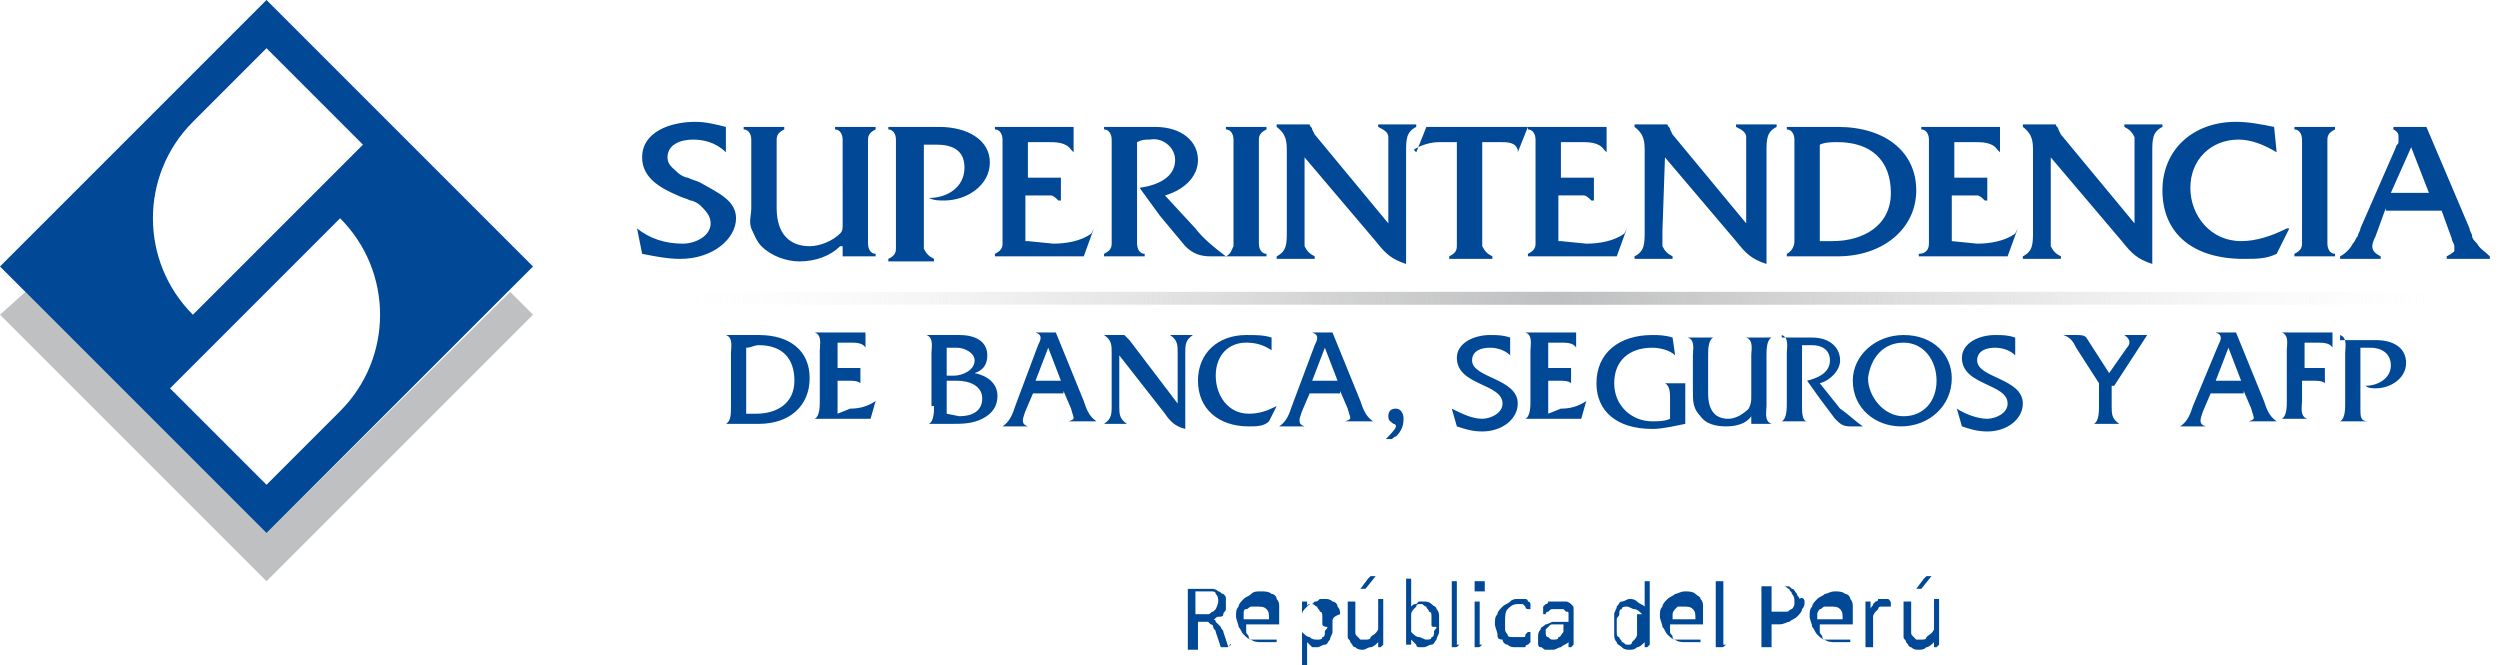 <?xml version="1.0" encoding="utf-8"?>
<!-- Generator: Adobe Illustrator 22.1.0, SVG Export Plug-In . SVG Version: 6.00 Build 0)  -->
<svg version="1.1" id="Capa_1" xmlns="http://www.w3.org/2000/svg" xmlns:xlink="http://www.w3.org/1999/xlink" x="0px" y="0px"
	 viewBox="0 0 98.5 26.2" style="enable-background:new 0 0 98.5 26.2;" xml:space="preserve">
<style type="text/css">
	.st0{clip-path:url(#SVGID_3_);fill:url(#SVGID_4_);}
	.st1{fill-rule:evenodd;clip-rule:evenodd;fill:#014896;}
	.st2{fill:#014896;}
	.st3{fill:#BFC0C1;}
</style>
<g>
	<g>
		<defs>
			<rect id="SVGID_1_" x="24.8" y="11.5" width="73.7" height="0.5"/>
		</defs>
		<linearGradient id="SVGID_2_" gradientUnits="userSpaceOnUse" x1="24.767" y1="11.741" x2="98.497" y2="11.741">
			<stop  offset="0" style="stop-color:#FFFFFF;stop-opacity:0"/>
			<stop  offset="0.5" style="stop-color:#C7C3C3"/>
			<stop  offset="1" style="stop-color:#FFFFFF;stop-opacity:0"/>
		</linearGradient>
		<use xlink:href="#SVGID_1_"  style="overflow:visible;fill-rule:evenodd;clip-rule:evenodd;fill:url(#SVGID_2_);"/>
		<clipPath id="SVGID_3_">
			<use xlink:href="#SVGID_1_"  style="overflow:visible;"/>
		</clipPath>
		
			<linearGradient id="SVGID_4_" gradientUnits="userSpaceOnUse" x1="-131.269" y1="178.162" x2="-131.022" y2="178.162" gradientTransform="matrix(297.638 0 0 2.074 39095.453 -357.838)">
			<stop  offset="0" style="stop-color:#FFFFFF;stop-opacity:0"/>
			<stop  offset="0.5" style="stop-color:#BFC0C1"/>
			<stop  offset="1" style="stop-color:#FFFFFF;stop-opacity:0"/>
		</linearGradient>
		<rect x="24.8" y="11.5" class="st0" width="73.7" height="0.5"/>
	</g>
	<path class="st1" d="M95,5.8l-0.8,1.8h1.5L95,5.8l-1,2.5 M94,8.2l-0.4,1.1c-0.2,0.4-0.2,0.6,0.2,0.8v0.1h-1.6v-0.1
		c0.2-0.1,0.4-0.3,0.5-0.5c0.1-0.1,0.1-0.2,0.2-0.3C92.9,9.2,93,9.1,93,9l1.4-3.2c0-0.1,0.1-0.1,0.1-0.2c0-0.1,0-0.1,0-0.2
		c0-0.1,0-0.2-0.2-0.3l0-0.1h1.3l1.7,4c0,0.1,0.1,0.2,0.1,0.3c0,0.1,0.1,0.2,0.2,0.3c0.1,0.2,0.3,0.3,0.5,0.5v0.1h-1.7v-0.1
		c0.2-0.1,0.3-0.2,0.3-0.2c0-0.1,0-0.1,0-0.2c0-0.1-0.1-0.2-0.1-0.3l-0.4-1.1H94z M90.7,6.1c0-0.1,0-0.2,0-0.3c0-0.1,0-0.2,0-0.3
		c0-0.2-0.1-0.4-0.3-0.4l0-0.1H92v0.1c-0.2,0.1-0.3,0.2-0.3,0.4c0,0.2,0,0.4,0,0.6V9c0,0.1,0,0.2,0,0.3c0,0.1,0,0.2,0,0.3
		c0,0.2,0.1,0.4,0.3,0.4v0.1h-1.6v-0.1c0.2-0.1,0.3-0.2,0.3-0.4c0-0.1,0-0.2,0-0.3c0-0.1,0-0.2,0-0.3V6.1z M89.7,6L89.7,6
		c-0.5-0.3-1-0.5-1.5-0.5c-1.1,0-1.9,0.8-1.9,1.9c0,1.1,0.8,2.1,2,2.1c0.6,0,1.2-0.2,1.8-0.5l0.1,0l-0.5,1c-0.4,0.2-0.8,0.2-1.3,0.2
		c-2,0-3.2-1-3.2-2.7c0-1.6,1.2-2.7,2.9-2.7c0.5,0,1,0.1,1.5,0.2L89.7,6z M80.8,9.1c0,0.1,0,0.2,0,0.3c0,0.1,0,0.2,0,0.3
		c0.1,0.2,0.2,0.3,0.4,0.4v0.1h-1.5v-0.1c0.4-0.2,0.4-0.5,0.4-1V6c0-0.4,0-0.7-0.4-1l0-0.1l1.3,0c0,0.1,0.1,0.1,0.1,0.2l0.1,0.2
		l2.9,3.5V6c0-0.1,0-0.2,0-0.3c0-0.1,0-0.2,0-0.3c-0.1-0.2-0.2-0.3-0.4-0.4l0-0.1h1.5v0.1c-0.4,0.2-0.4,0.5-0.4,1v4.4l0,0
		c-0.6-0.2-0.8-0.4-1.2-0.9l-2.8-3.3V9.1z M76.9,9.5l1,0.1c0.5,0,1.1-0.1,1.5-0.4L79.5,9l-0.4,1.1h-3.5v-0.1C75.9,10,76,9.8,76,9.6
		c0-0.1,0-0.2,0-0.3c0-0.1,0-0.2,0-0.3V6.1c0-0.1,0-0.2,0-0.3c0-0.1,0-0.2,0-0.3c0-0.2-0.1-0.4-0.3-0.4l0-0.1h2.7c0.1,0,0.1,0,0.2,0
		c0.1,0,0.1,0,0.2,0l0,0l0,1l-0.1-0.1c-0.2-0.3-0.6-0.3-0.9-0.3c-0.3,0-0.6,0-0.8,0v1.4h0.9c0.1,0,0.3,0,0.4,0l0,0l0,0.9l-0.1,0
		c-0.1-0.1-0.2-0.2-0.3-0.2c-0.1,0-0.1,0-0.2,0c-0.1,0-0.1,0-0.2,0h-0.6V9.5z M71.6,9.5c0.2,0,0.4,0,0.6,0c1.2,0,2.3-0.6,2.3-1.9
		c0-1.3-0.8-2-2.1-2c-0.2,0-0.5,0-0.7,0.1V9.5z M70.7,6.1c0-0.1,0-0.2,0-0.3c0-0.1,0-0.2,0-0.3c0-0.2-0.1-0.4-0.3-0.4l0-0.1h2
		c1.9,0,3.1,1,3.1,2.5c0,1.5-1.3,2.6-3.1,2.6h-2v-0.1c0.2-0.1,0.3-0.3,0.3-0.5c0-0.1,0-0.2,0-0.3c0-0.1,0-0.2,0-0.3V6.1z M65.5,9.1
		c0,0.1,0,0.2,0,0.3c0,0.1,0,0.2,0,0.3c0.1,0.2,0.2,0.3,0.4,0.4v0.1h-1.5v-0.1c0.4-0.2,0.4-0.5,0.4-1V6c0-0.4,0-0.7-0.4-1l0-0.1
		l1.3,0c0,0.1,0.1,0.1,0.1,0.2l0.1,0.2l2.9,3.5V6c0-0.1,0-0.2,0-0.3c0-0.1,0-0.2,0-0.3c0-0.2-0.2-0.3-0.4-0.4l0-0.1H70v0.1
		c-0.4,0.2-0.4,0.5-0.4,1v4.4l0,0c-0.6-0.2-0.8-0.4-1.2-0.9l-2.8-3.3L65.5,9.1z M61.5,9.5l1,0.1c0.5,0,1.1-0.1,1.5-0.4L64.1,9
		l-0.4,1.1h-3.5v-0.1c0.2-0.1,0.3-0.2,0.3-0.4c0-0.1,0-0.2,0-0.3c0-0.1,0-0.2,0-0.3V6.1c0-0.1,0-0.2,0-0.3c0-0.1,0-0.2,0-0.3
		c0-0.2-0.1-0.4-0.3-0.4l0-0.1h2.7C63,5,63,5,63.1,5c0.1,0,0.1,0,0.2,0l0,0l0,1l-0.1-0.1c-0.2-0.3-0.6-0.3-0.9-0.3
		c-0.3,0-0.6,0-0.8,0v1.4h0.9c0.1,0,0.3,0,0.4,0l0,0l0,0.9l-0.1,0c-0.1-0.1-0.2-0.2-0.3-0.2c-0.1,0-0.1,0-0.2,0c-0.1,0-0.1,0-0.2,0
		h-0.6V9.5z M58.4,9.1c0,0.1,0,0.2,0,0.3c0,0.1,0,0.2,0,0.3c0.1,0.2,0.2,0.3,0.4,0.4v0.1h-1.7v-0.1c0.2-0.1,0.3-0.2,0.3-0.4
		c0-0.1,0-0.2,0-0.3c0-0.1,0-0.2,0-0.3V5.6h-0.7c-0.3,0-0.7,0.1-1,0.3L55.8,6l0.4-1l0,0c0,0,0.1,0,0.1,0c0.1,0,0.1,0,0.2,0h3.3
		C59.8,5,60,5,60.1,5l0.1,0L59.8,6l0-0.1c-0.1-0.3-0.4-0.3-0.7-0.3h-0.7V9.1z M51.4,9.1c0,0.1,0,0.2,0,0.3c0,0.1,0,0.2,0,0.3
		c0.1,0.2,0.2,0.3,0.4,0.4v0.1h-1.5v-0.1c0.4-0.2,0.4-0.5,0.4-1V6c0-0.4,0-0.7-0.4-1l0-0.1l1.3,0c0,0.1,0.1,0.1,0.1,0.2l0.1,0.2
		l2.9,3.5V6c0-0.1,0-0.2,0-0.3c0-0.1,0-0.2,0-0.3c0-0.2-0.2-0.3-0.4-0.4l0-0.1h1.5v0.1c-0.4,0.2-0.4,0.5-0.4,1v4.4l0,0
		c-0.6-0.2-0.8-0.4-1.2-0.9l-2.8-3.3V9.1z M40.5,9.5l1,0.1c0.5,0,1.1-0.1,1.5-0.4L43.1,9l-0.4,1.1h-3.5v-0.1
		c0.2-0.1,0.3-0.2,0.3-0.4c0-0.1,0-0.2,0-0.3c0-0.1,0-0.2,0-0.3V6.1c0-0.1,0-0.2,0-0.3c0-0.1,0-0.2,0-0.3c0-0.2-0.1-0.4-0.3-0.4
		l0-0.1h2.7c0.1,0,0.1,0,0.2,0c0.1,0,0.1,0,0.2,0l0,0l0,1l-0.1-0.1c-0.2-0.3-0.6-0.3-0.9-0.3c-0.3,0-0.6,0-0.8,0v1.4h0.9
		c0.1,0,0.3,0,0.4,0l0,0l0,0.9l-0.1,0c-0.1-0.1-0.2-0.2-0.3-0.2c-0.1,0-0.1,0-0.2,0c-0.1,0-0.1,0-0.2,0h-0.6V9.5z M37,5
		C38.1,5,39,5.5,39,6.4c0,0.9-0.9,1.5-1.8,1.5c-0.2,0-0.4,0-0.6-0.1l-0.1,0l0.1,0c0.7,0,1.4-0.4,1.4-1.2c0-0.7-0.5-0.9-1.1-0.9
		c-0.2,0-0.4,0-0.5,0v3.5c0,0.1,0,0.2,0,0.3c0,0.1,0,0.2,0,0.3c0.1,0.2,0.2,0.3,0.4,0.4v0.1H35v-0.1c0.2-0.1,0.3-0.2,0.3-0.4
		c0-0.1,0-0.2,0-0.3c0-0.1,0-0.2,0-0.3V6.1c0-0.1,0-0.2,0-0.3c0-0.1,0-0.2,0-0.3c0-0.2-0.1-0.4-0.3-0.4L35,5H37z M48.3,10.1
		c0.2-0.1,0.2-0.2,0.3-0.4c0-0.2,0-0.4,0-0.6V6.1c0-0.1,0-0.2,0-0.3c0-0.1,0-0.2,0-0.3c0-0.2-0.1-0.4-0.3-0.4l0-0.1h1.6v0.1
		c-0.2,0.1-0.3,0.2-0.3,0.4c0,0.2,0,0.4,0,0.6V9c0,0.1,0,0.2,0,0.3c0,0.1,0,0.2,0,0.3c0,0.2,0.1,0.4,0.3,0.4v0.1h-2.2
		c-0.4,0-0.7-0.1-1-0.4l-1-1.2l-0.8-1.1l0,0c0.7-0.1,1.4-0.4,1.4-1.1c0-0.5-0.5-0.9-1-0.8c-0.2,0-0.3,0-0.5,0.1V9c0,0.1,0,0.2,0,0.3
		c0,0.1,0,0.2,0,0.3c0,0.2,0.1,0.4,0.3,0.4v0.1h-1.6v-0.1c0.2-0.1,0.3-0.2,0.3-0.4c0-0.1,0-0.2,0-0.3c0-0.1,0-0.2,0-0.3V6.1
		c0-0.1,0-0.2,0-0.3c0-0.1,0-0.2,0-0.3c0-0.2-0.1-0.4-0.3-0.4l0-0.1h2c1.1,0,1.7,0.6,1.7,1.3c0,0.7-0.6,1.2-1.3,1.4L47.1,9
		C47.4,9.4,47.9,9.8,48.3,10.1z M33.1,9.7c-0.4,0.4-1,0.6-1.6,0.6c-0.5,0-1.1-0.2-1.5-0.6c-0.2-0.2-0.3-0.5-0.4-0.7
		c-0.1-0.3,0-0.5,0-0.8V6.1c0-0.1,0-0.2,0-0.3c0-0.1,0-0.2,0-0.3c0-0.2-0.1-0.4-0.3-0.4l0-0.1h1.6v0.1c-0.2,0.1-0.3,0.2-0.3,0.4
		c0,0.1,0,0.2,0,0.3c0,0.1,0,0.2,0,0.3v2.1c0,1,0.5,1.5,1.3,1.5c0.4,0,0.9-0.2,1.2-0.5c0.1-0.1,0.1-0.2,0.1-0.3c0-0.1,0-0.2,0-0.4
		V6.1c0-0.1,0-0.2,0-0.3c0-0.1,0-0.2,0-0.3c0-0.2-0.1-0.4-0.3-0.4l0-0.1h1.6l0,0.1c-0.2,0.1-0.3,0.2-0.3,0.4c0,0.1,0,0.2,0,0.3
		c0,0.1,0,0.2,0,0.3V9c0,0.1,0,0.2,0,0.3c0,0.1,0,0.2,0,0.3c0,0.2,0.1,0.4,0.3,0.4v0.1h-1.3V9.7z M28.6,6L28.6,6
		c-0.4-0.4-0.9-0.5-1.3-0.5c-0.5,0-1,0.2-1,0.7c0,0.3,0.2,0.4,0.4,0.6c0.1,0.1,0.3,0.2,0.4,0.2c0.2,0.1,0.3,0.1,0.5,0.2
		C28.3,7.6,29,7.9,29,8.6c0,0.8-0.9,1.6-2.2,1.6c-0.5,0-1-0.1-1.5-0.2L25.1,9L25.1,9c0.5,0.4,1.1,0.6,1.8,0.6c0.5,0,1.1-0.3,1.1-0.8
		c0-0.3-0.2-0.5-0.4-0.7c-0.1-0.1-0.3-0.2-0.4-0.2c-0.2-0.1-0.3-0.1-0.5-0.2c-0.7-0.3-1.4-0.7-1.4-1.5c0-1,1.1-1.4,2.1-1.4
		c0.4,0,0.8,0.1,1.2,0.2L28.6,6z M28.8,16c0,0.3,0,0.6-0.2,0.7l1.3,0c1.2,0,2-0.7,2-1.8c0-1.1-0.8-1.7-2-1.7h-1.3
		c0.3,0.1,0.2,0.5,0.2,0.7V16z M29.4,13.7c0.2,0,0.3-0.1,0.5-0.1c0.9,0,1.4,0.5,1.4,1.4c0,0.9-0.7,1.3-1.5,1.3c-0.1,0-0.3,0-0.4,0
		V13.7z M33,15h0.4c0.2,0,0.4,0,0.5,0.1l0-0.6c-0.1,0-0.2,0-0.2,0H33v-1c0.2,0,0.4,0,0.5,0c0.2,0,0.5,0,0.6,0.2l0-0.6
		c-0.1,0-0.2,0-0.3,0h-1.7c0.3,0.1,0.2,0.5,0.2,0.7v2c0,0.2,0,0.6-0.2,0.7l2.2,0l0.2-0.7c-0.3,0.2-0.6,0.3-1,0.3L33,16.3V15z
		 M36.8,16c0,0.2,0,0.6-0.2,0.7l0.9,0c0.4,0,0.8,0,1.2-0.2c0.4-0.2,0.6-0.5,0.6-0.9c0-0.5-0.4-0.8-0.9-0.9c0.3-0.1,0.5-0.3,0.5-0.7
		c0-0.5-0.4-0.8-1.1-0.8h-1.3c0.3,0.1,0.2,0.5,0.2,0.7V16z M37.3,16.3V15l0.4,0c0.5,0,1,0.2,1,0.7c0,0.5-0.4,0.7-0.9,0.7L37.3,16.3z
		 M37.3,14.7v-1l0.4,0c0.3,0,0.7,0.2,0.7,0.5c0,0.4-0.5,0.6-0.8,0.6H37.3z M41.9,15.4l0.3,0.7c0.1,0.4,0.2,0.4-0.1,0.5l1.1,0
		c-0.3-0.2-0.4-0.5-0.5-0.8l-1.1-2.7h-0.8c0.3,0.1,0.2,0.3,0.1,0.5L40,16c-0.1,0.3-0.2,0.6-0.5,0.8l1,0c-0.3-0.1-0.2-0.3-0.1-0.6
		l0.3-0.7H41.9z M41.8,15h-1l0.5-1.3L41.8,15z M44.1,14l1.8,2.3c0.2,0.3,0.4,0.5,0.8,0.6v-3c0-0.3,0-0.5,0.3-0.7l-0.9,0
		c0.3,0.2,0.3,0.4,0.3,0.7v2l-1.9-2.5l-0.1-0.1c0,0-0.1-0.1-0.1-0.1l-0.8,0c0.3,0.2,0.3,0.4,0.3,0.7v2.1c0,0.3,0,0.5-0.3,0.7l0.9,0
		c-0.3-0.2-0.3-0.4-0.3-0.7V14z M50.1,13.3c-0.3-0.1-0.6-0.1-1-0.1c-1.1,0-1.9,0.7-1.9,1.8c0,1.1,0.8,1.8,2,1.8c0.3,0,0.6,0,0.8-0.2
		l0.3-0.6c-0.4,0.2-0.7,0.3-1.1,0.3c-0.8,0-1.3-0.7-1.3-1.5c0-0.8,0.5-1.3,1.2-1.3c0.4,0,0.7,0.1,1,0.3V13.3z M52.8,15.4l0.3,0.7
		c0.1,0.4,0.2,0.4-0.1,0.5l1.1,0c-0.3-0.2-0.4-0.5-0.5-0.8l-1.1-2.7h-0.8c0.3,0.1,0.2,0.3,0.1,0.5L50.9,16c-0.1,0.3-0.2,0.6-0.5,0.8
		l1,0c-0.3-0.1-0.2-0.3-0.1-0.6l0.3-0.7H52.8z M52.7,15h-1l0.5-1.3L52.7,15z M54.8,17.3c0.1,0,0.1-0.1,0.2-0.1
		c0.2-0.2,0.3-0.4,0.3-0.7c0-0.2-0.1-0.4-0.3-0.4c-0.2,0-0.3,0.1-0.3,0.3c0,0.2,0.1,0.2,0.2,0.3c0,0,0.1,0,0.1,0.1
		c0,0.1-0.3,0.4-0.4,0.5L54.8,17.3z M59.5,13.3c-0.3-0.1-0.5-0.1-0.8-0.1c-0.6,0-1.3,0.3-1.3,0.9c0,1.1,1.8,1,1.8,1.8
		c0,0.4-0.5,0.6-0.8,0.6c-0.4,0-0.8-0.2-1.2-0.4l0.2,0.7c0.3,0.1,0.6,0.2,1,0.2c0.8,0,1.4-0.5,1.4-1.1c0-1-1.8-1-1.8-1.7
		c0-0.4,0.4-0.5,0.7-0.5c0.3,0,0.6,0.1,0.8,0.3V13.3z M61,15h0.4c0.2,0,0.4,0,0.5,0.1l0-0.6c-0.1,0-0.2,0-0.2,0H61v-1
		c0.2,0,0.4,0,0.5,0c0.2,0,0.5,0,0.6,0.2l0-0.6c-0.1,0-0.2,0-0.3,0h-1.7c0.3,0.1,0.2,0.5,0.2,0.7v2c0,0.2,0,0.6-0.2,0.7l2.2,0
		l0.2-0.7c-0.3,0.2-0.6,0.3-1,0.3L61,16.3V15z M65.9,13.3c-0.3-0.1-0.6-0.1-0.8-0.1c-1.3,0-2.2,0.7-2.2,1.9c0,1.1,0.8,1.8,2.2,1.8
		c0.4,0,0.8-0.1,1.3-0.2c0-0.1,0-0.2,0-0.2v-1.2c0-0.1,0-0.2,0-0.2l-0.8,0c0.2,0.1,0.2,0.4,0.2,0.6v0.8c-0.2,0.1-0.5,0.1-0.7,0.1
		c-0.8,0-1.5-0.6-1.5-1.5c0-0.9,0.6-1.4,1.5-1.4c0.3,0,0.7,0.1,0.9,0.3L65.9,13.3z M69,16.7h0.8c-0.3-0.1-0.2-0.5-0.2-0.7v-2
		c0-0.2,0-0.6,0.2-0.7l-1,0c0.3,0.1,0.2,0.5,0.2,0.7v1.6c0,0.2,0,0.3-0.1,0.5c-0.2,0.2-0.5,0.4-0.8,0.4c-0.5,0-0.8-0.3-0.8-1V14
		c0-0.2,0-0.6,0.2-0.7l-1,0c0.3,0.1,0.2,0.5,0.2,0.7v1.4c0,0.4,0,0.7,0.3,1c0.2,0.3,0.6,0.4,1,0.4c0.4,0,0.8-0.1,1-0.4V16.7z
		 M70.2,13.2c0.3,0.1,0.2,0.5,0.2,0.7v2c0,0.2,0,0.6-0.2,0.7l1,0C71,16.6,71,16.2,71,16v-2.4c0.1,0,0.2,0,0.4,0
		c0.4,0,0.7,0.2,0.7,0.6c0,0.5-0.5,0.7-0.9,0.8l0.5,0.7l0.6,0.8c0.2,0.2,0.3,0.3,0.6,0.3h0.5c-0.3-0.2-0.6-0.5-0.9-0.7l-0.8-1
		c0.4-0.1,0.8-0.5,0.8-0.9c0-0.5-0.4-0.9-1.1-0.9H70.2z M75,13.2c-1.1,0-2,0.8-2,1.8c0,1.1,0.9,1.8,1.9,1.8c1.1,0,2-0.8,2-1.9
		C76.9,14,76.2,13.2,75,13.2z M75,13.5c0.8,0,1.3,0.7,1.3,1.5c0,0.8-0.5,1.4-1.3,1.4c-0.8,0-1.4-0.8-1.4-1.5
		C73.7,14.1,74.2,13.5,75,13.5z M79.4,13.3c-0.3-0.1-0.5-0.1-0.8-0.1c-0.6,0-1.3,0.3-1.3,0.9c0,1.1,1.8,1,1.8,1.8
		c0,0.4-0.5,0.6-0.8,0.6c-0.4,0-0.9-0.2-1.2-0.4l0.2,0.7c0.3,0.1,0.6,0.2,1,0.2c0.8,0,1.4-0.5,1.4-1.1c0-1-1.8-1-1.8-1.7
		c0-0.4,0.4-0.5,0.7-0.5c0.3,0,0.6,0.1,0.8,0.3V13.3z M83.3,15.2l1.3-2h-0.9c0.3,0.2,0.2,0.4,0.1,0.5l-0.7,1l-0.9-1.4
		c-0.1-0.1-0.2-0.1-0.4-0.1h-0.5c0.3,0.1,0.4,0.3,0.5,0.5l0.9,1.4V16c0,0.2,0,0.6-0.2,0.7l1,0c-0.3-0.2-0.3-0.4-0.3-0.7V15.2z
		 M88.4,15.4l0.3,0.7c0.1,0.4,0.2,0.4-0.1,0.5l1.1,0c-0.3-0.2-0.4-0.5-0.5-0.8l-1.1-2.7h-0.8c0.3,0.1,0.2,0.3,0.1,0.5L86.4,16
		c-0.1,0.3-0.2,0.6-0.5,0.8l1,0c-0.3-0.1-0.2-0.3-0.1-0.6l0.3-0.7H88.4z M88.3,15h-1l0.5-1.3L88.3,15z M90.7,15h0.4
		c0.2,0,0.4,0,0.5,0.1l0-0.6c-0.1,0-0.2,0-0.2,0h-0.6v-1c0.2,0,0.4,0,0.5,0c0.2,0,0.5,0,0.6,0.2l0-0.6c-0.1,0-0.2,0-0.3,0h-1.7
		c0.3,0.1,0.2,0.5,0.2,0.7v2c0,0.2,0,0.6-0.2,0.7l1,0c-0.3-0.1-0.2-0.5-0.2-0.7V15z M92.2,13.2c0.3,0.1,0.2,0.5,0.2,0.7v2
		c0,0.2,0,0.6-0.2,0.7l1.1,0C93,16.6,93,16.4,93,16.1v-2.4c0.1,0,0.2,0,0.4,0c0.4,0,0.8,0.2,0.8,0.7c0,0.5-0.5,0.8-1,0.8
		c0.1,0.1,0.3,0.1,0.4,0.1c0.6,0,1.2-0.4,1.2-1c0-0.6-0.5-0.9-1.2-0.9H92.2z"/>
	<g>
		<path class="st2" d="M48.5,25.4C48.5,25.4,48.5,25.5,48.5,25.4C48.5,25.5,48.5,25.5,48.5,25.4C48.4,25.5,48.4,25.5,48.5,25.4
			c-0.1,0.1-0.1,0.1-0.2,0.1c0,0-0.1,0-0.1,0c0,0,0,0-0.1,0c0,0,0,0,0,0c0,0,0,0,0,0l-0.2-0.6c0-0.1-0.1-0.1-0.1-0.2
			c0-0.1-0.1-0.1-0.1-0.1c0,0-0.1-0.1-0.1-0.1c-0.1,0-0.1,0-0.2,0h-0.2v1.1c0,0,0,0,0,0c0,0,0,0,0,0c0,0,0,0-0.1,0c0,0,0,0-0.1,0
			s-0.1,0-0.1,0c0,0,0,0-0.1,0c0,0,0,0,0,0c0,0,0,0,0,0v-2.3c0-0.1,0-0.1,0-0.1c0,0,0.1,0,0.1,0h0.5c0.1,0,0.1,0,0.2,0
			c0,0,0.1,0,0.1,0c0.1,0,0.2,0,0.3,0.1c0.1,0,0.1,0.1,0.2,0.1c0.1,0.1,0.1,0.1,0.1,0.2c0,0.1,0,0.2,0,0.2c0,0.1,0,0.2,0,0.2
			c0,0.1-0.1,0.1-0.1,0.2c0,0.1-0.1,0.1-0.2,0.1c-0.1,0-0.1,0.1-0.2,0.1c0,0,0.1,0,0.1,0.1c0,0,0.1,0.1,0.1,0.1c0,0,0.1,0.1,0.1,0.1
			c0,0.1,0.1,0.1,0.1,0.2l0.2,0.6C48.5,25.3,48.5,25.4,48.5,25.4C48.5,25.4,48.5,25.4,48.5,25.4z M48,23.7c0-0.1,0-0.2-0.1-0.3
			c0-0.1-0.1-0.1-0.2-0.1c0,0-0.1,0-0.1,0c0,0-0.1,0-0.2,0h-0.3v0.9h0.3c0.1,0,0.2,0,0.2,0c0.1,0,0.1-0.1,0.2-0.1
			c0,0,0.1-0.1,0.1-0.1C48,23.8,48,23.7,48,23.7z"/>
		<path class="st2" d="M50.4,24.5c0,0.1,0,0.1,0,0.1c0,0-0.1,0-0.1,0h-1.2c0,0.1,0,0.2,0,0.3c0,0.1,0.1,0.1,0.1,0.2
			c0,0.1,0.1,0.1,0.2,0.1c0.1,0,0.2,0,0.3,0c0.1,0,0.2,0,0.2,0c0.1,0,0.1,0,0.2,0c0,0,0.1,0,0.1,0c0,0,0.1,0,0.1,0c0,0,0,0,0,0
			c0,0,0,0,0,0c0,0,0,0,0,0c0,0,0,0,0,0.1c0,0,0,0,0,0c0,0,0,0,0,0s0,0,0,0s0,0,0,0c0,0,0,0-0.1,0c0,0-0.1,0-0.1,0
			c-0.1,0-0.1,0-0.2,0c-0.1,0-0.2,0-0.2,0c-0.1,0-0.3,0-0.4-0.1c-0.1,0-0.2-0.1-0.3-0.2c-0.1-0.1-0.1-0.2-0.2-0.3
			c0-0.1-0.1-0.3-0.1-0.4c0-0.2,0-0.3,0.1-0.4c0-0.1,0.1-0.2,0.2-0.3c0.1-0.1,0.2-0.1,0.3-0.2s0.2-0.1,0.4-0.1c0.1,0,0.3,0,0.4,0.1
			c0.1,0,0.2,0.1,0.2,0.2c0.1,0.1,0.1,0.2,0.1,0.3C50.4,24.2,50.4,24.3,50.4,24.5L50.4,24.5z M50,24.4c0-0.2,0-0.3-0.1-0.4
			c-0.1-0.1-0.2-0.1-0.4-0.1c-0.1,0-0.2,0-0.2,0c-0.1,0-0.1,0.1-0.2,0.1s-0.1,0.1-0.1,0.2c0,0.1,0,0.1,0,0.2H50z"/>
		<path class="st2" d="M52.5,24.5c0,0.2,0,0.3,0,0.4c0,0.1-0.1,0.2-0.1,0.3c-0.1,0.1-0.1,0.2-0.2,0.2c-0.1,0-0.2,0.1-0.3,0.1
			c-0.1,0-0.1,0-0.1,0c0,0-0.1,0-0.1,0c0,0-0.1-0.1-0.1-0.1c0,0-0.1-0.1-0.1-0.1v0.9c0,0,0,0,0,0c0,0,0,0,0,0c0,0,0,0,0,0
			c0,0,0,0-0.1,0c0,0-0.1,0-0.1,0c0,0,0,0,0,0c0,0,0,0,0,0c0,0,0,0,0,0v-2.5c0,0,0,0,0,0c0,0,0,0,0,0c0,0,0,0,0,0c0,0,0,0,0.1,0
			c0,0,0,0,0.1,0s0,0,0,0c0,0,0,0,0,0c0,0,0,0,0,0v0.2c0.1-0.1,0.1-0.1,0.2-0.1c0,0,0.1-0.1,0.1-0.1c0.1,0,0.1,0,0.2-0.1
			c0.1,0,0.1,0,0.2,0c0.1,0,0.2,0,0.3,0.1c0.1,0,0.2,0.1,0.2,0.2c0.1,0.1,0.1,0.2,0.1,0.3C52.5,24.3,52.5,24.4,52.5,24.5z
			 M52.1,24.6c0-0.1,0-0.2,0-0.3c0-0.1,0-0.2-0.1-0.2c0-0.1-0.1-0.1-0.1-0.2c-0.1,0-0.1-0.1-0.2-0.1c0,0-0.1,0-0.1,0
			c0,0-0.1,0-0.1,0.1c0,0-0.1,0.1-0.1,0.1c0,0-0.1,0.1-0.1,0.2v0.7c0.1,0.1,0.2,0.2,0.3,0.2c0.1,0.1,0.2,0.1,0.3,0.1
			c0.1,0,0.2,0,0.2-0.1c0.1,0,0.1-0.1,0.1-0.2c0-0.1,0.1-0.1,0.1-0.2C52.1,24.7,52.1,24.6,52.1,24.6z"/>
		<path class="st2" d="M54.5,25.4C54.5,25.4,54.5,25.5,54.5,25.4C54.5,25.5,54.5,25.5,54.5,25.4C54.4,25.5,54.4,25.5,54.5,25.4
			c-0.1,0.1-0.1,0.1-0.1,0.1c0,0-0.1,0-0.1,0c0,0,0,0,0,0c0,0,0,0,0,0c0,0,0,0,0,0v-0.2c-0.1,0.1-0.2,0.2-0.3,0.2s-0.2,0.1-0.3,0.1
			c-0.1,0-0.2,0-0.3-0.1c-0.1,0-0.1-0.1-0.2-0.2c0-0.1-0.1-0.1-0.1-0.2c0-0.1,0-0.2,0-0.3v-1.1c0,0,0,0,0,0c0,0,0,0,0,0s0,0,0.1,0
			s0,0,0.1,0s0.1,0,0.1,0s0,0,0,0s0,0,0,0c0,0,0,0,0,0v1c0,0.1,0,0.2,0,0.2c0,0.1,0,0.1,0.1,0.2c0,0,0.1,0.1,0.1,0.1
			c0,0,0.1,0,0.2,0c0.1,0,0.2,0,0.2-0.1c0.1-0.1,0.2-0.1,0.3-0.3v-1.2c0,0,0,0,0,0c0,0,0,0,0,0s0,0,0,0c0,0,0,0,0.1,0
			c0,0,0.1,0,0.1,0s0,0,0,0c0,0,0,0,0,0c0,0,0,0,0,0V25.4z M53.9,22.8C53.9,22.8,53.9,22.8,53.9,22.8C53.9,22.8,53.9,22.8,53.9,22.8
			c0.1-0.1,0.1-0.1,0.1-0.1c0,0,0,0,0.1,0c0,0,0.1,0,0.1,0c0,0,0,0,0,0c0,0,0,0,0,0c0,0,0,0,0,0l-0.4,0.5c0,0,0,0,0,0c0,0,0,0,0,0
			c0,0,0,0,0,0c0,0,0,0-0.1,0c0,0-0.1,0-0.1,0c0,0,0,0,0,0c0,0,0,0,0,0s0,0,0,0L53.9,22.8z"/>
		<path class="st2" d="M56.7,24.5c0,0.2,0,0.3,0,0.4c0,0.1-0.1,0.2-0.1,0.3c-0.1,0.1-0.1,0.2-0.2,0.2c-0.1,0-0.2,0.1-0.3,0.1
			c-0.1,0-0.1,0-0.2,0c0,0-0.1,0-0.1-0.1c0,0-0.1-0.1-0.1-0.1c0,0-0.1-0.1-0.1-0.1v0.2c0,0,0,0,0,0c0,0,0,0,0,0c0,0,0,0,0,0
			c0,0,0,0-0.1,0c0,0,0,0-0.1,0c0,0,0,0,0,0c0,0,0,0,0,0c0,0,0,0,0,0v-2.6c0,0,0,0,0,0c0,0,0,0,0,0c0,0,0,0,0,0s0,0,0.1,0
			c0,0,0.1,0,0.1,0s0,0,0,0c0,0,0,0,0,0c0,0,0,0,0,0v1.1c0.1-0.1,0.1-0.1,0.2-0.1c0,0,0.1-0.1,0.1-0.1c0,0,0.1,0,0.1,0
			c0,0,0.1,0,0.1,0c0.1,0,0.2,0,0.3,0.1c0.1,0.1,0.2,0.1,0.2,0.2c0.1,0.1,0.1,0.2,0.1,0.3C56.7,24.3,56.7,24.4,56.7,24.5z
			 M56.4,24.6c0-0.1,0-0.2,0-0.3c0-0.1,0-0.2-0.1-0.2c0-0.1-0.1-0.1-0.1-0.2c-0.1,0-0.1-0.1-0.2-0.1c0,0-0.1,0-0.1,0
			c0,0-0.1,0-0.1,0.1c0,0-0.1,0.1-0.1,0.1c0,0-0.1,0.1-0.1,0.2v0.7c0.1,0.1,0.2,0.2,0.3,0.2s0.2,0.1,0.3,0.1c0.1,0,0.2,0,0.2-0.1
			c0.1,0,0.1-0.1,0.1-0.2c0-0.1,0.1-0.1,0.1-0.2C56.4,24.7,56.4,24.7,56.4,24.6z"/>
		<path class="st2" d="M57.5,25.4C57.5,25.4,57.5,25.5,57.5,25.4C57.5,25.5,57.5,25.5,57.5,25.4C57.5,25.5,57.5,25.5,57.5,25.4
			c-0.1,0.1-0.1,0.1-0.2,0.1c0,0-0.1,0-0.1,0c0,0,0,0,0,0c0,0,0,0,0,0c0,0,0,0,0,0v-2.6c0,0,0,0,0,0s0,0,0,0c0,0,0,0,0,0s0,0,0.1,0
			c0,0,0.1,0,0.1,0c0,0,0,0,0,0c0,0,0,0,0,0c0,0,0,0,0,0V25.4z"/>
		<path class="st2" d="M58.5,23.1c0,0.1,0,0.1,0,0.2c0,0-0.1,0-0.2,0c-0.1,0-0.1,0-0.2,0c0,0,0-0.1,0-0.2c0-0.1,0-0.1,0-0.2
			c0,0,0.1,0,0.2,0c0.1,0,0.1,0,0.2,0C58.5,23,58.5,23,58.5,23.1z M58.4,25.4C58.4,25.4,58.4,25.5,58.4,25.4
			C58.4,25.5,58.4,25.5,58.4,25.4C58.4,25.5,58.4,25.5,58.4,25.4c-0.1,0.1-0.1,0.1-0.2,0.1c0,0-0.1,0-0.1,0c0,0,0,0,0,0c0,0,0,0,0,0
			c0,0,0,0,0,0v-1.8c0,0,0,0,0,0c0,0,0,0,0,0c0,0,0,0,0,0c0,0,0,0,0.1,0c0,0,0.1,0,0.1,0c0,0,0,0,0,0c0,0,0,0,0,0c0,0,0,0,0,0V25.4z
			"/>
		<path class="st2" d="M60.3,25.2C60.3,25.2,60.3,25.2,60.3,25.2C60.3,25.2,60.3,25.3,60.3,25.2c0,0.1,0,0.1,0,0.1c0,0,0,0,0,0
			c0,0,0,0-0.1,0.1c0,0-0.1,0-0.1,0.1c0,0-0.1,0-0.2,0c-0.1,0-0.1,0-0.2,0c-0.1,0-0.2,0-0.3-0.1c-0.1,0-0.2-0.1-0.2-0.2
			C59,25.2,59,25.1,59,25c0-0.1-0.1-0.3-0.1-0.4c0-0.2,0-0.3,0.1-0.4c0-0.1,0.1-0.2,0.2-0.3c0.1-0.1,0.2-0.1,0.3-0.2
			s0.2-0.1,0.3-0.1c0.1,0,0.1,0,0.2,0c0.1,0,0.1,0,0.1,0c0,0,0.1,0,0.1,0.1c0,0,0.1,0,0.1,0.1c0,0,0,0,0,0c0,0,0,0,0,0c0,0,0,0,0,0
			c0,0,0,0,0,0.1c0,0.1,0,0.1,0,0.1c0,0,0,0,0,0c0,0,0,0-0.1,0c0,0-0.1,0-0.1-0.1c0,0-0.1-0.1-0.1-0.1c-0.1,0-0.1,0-0.2,0
			c-0.2,0-0.3,0.1-0.4,0.2c-0.1,0.1-0.1,0.3-0.1,0.5c0,0.1,0,0.2,0,0.3s0.1,0.2,0.1,0.2c0,0.1,0.1,0.1,0.2,0.1c0.1,0,0.1,0,0.2,0
			c0.1,0,0.1,0,0.2,0c0.1,0,0.1,0,0.1-0.1c0,0,0.1-0.1,0.1-0.1c0,0,0,0,0.1,0c0,0,0,0,0,0c0,0,0,0,0,0S60.3,25.1,60.3,25.2
			C60.3,25.1,60.3,25.1,60.3,25.2z"/>
		<path class="st2" d="M62,25.4C62,25.5,62,25.5,62,25.4C62,25.5,62,25.5,62,25.4c-0.1,0.1-0.1,0.1-0.1,0.1c0,0-0.1,0-0.1,0
			c0,0,0,0,0,0c0,0,0,0,0,0v-0.2c-0.1,0.1-0.2,0.1-0.3,0.2c-0.1,0-0.2,0.1-0.3,0.1c-0.1,0-0.2,0-0.3,0c-0.1,0-0.1-0.1-0.2-0.1
			c-0.1,0-0.1-0.1-0.1-0.2c0-0.1,0-0.1,0-0.2c0-0.1,0-0.2,0.1-0.3c0-0.1,0.1-0.1,0.2-0.2c0.1,0,0.2-0.1,0.3-0.1c0.1,0,0.2,0,0.4,0
			h0.2v-0.1c0-0.1,0-0.1,0-0.2c0-0.1,0-0.1-0.1-0.1c0,0-0.1-0.1-0.1-0.1c-0.1,0-0.1,0-0.2,0c-0.1,0-0.2,0-0.2,0
			c-0.1,0-0.1,0-0.2,0.1c0,0-0.1,0-0.1,0.1c0,0-0.1,0-0.1,0c0,0,0,0,0,0c0,0,0,0,0,0s0,0,0,0c0,0,0,0,0-0.1c0,0,0-0.1,0-0.1
			c0,0,0,0,0-0.1c0,0,0,0,0.1-0.1c0,0,0.1,0,0.1-0.1c0.1,0,0.1,0,0.2,0c0.1,0,0.1,0,0.2,0c0.1,0,0.2,0,0.3,0c0.1,0,0.2,0.1,0.2,0.1
			c0.1,0.1,0.1,0.1,0.1,0.2c0,0.1,0,0.2,0,0.3V25.4z M61.7,24.6h-0.3c-0.1,0-0.2,0-0.2,0c-0.1,0-0.1,0-0.2,0.1c0,0-0.1,0.1-0.1,0.1
			c0,0,0,0.1,0,0.1c0,0.1,0,0.2,0.1,0.2c0.1,0.1,0.1,0.1,0.2,0.1c0.1,0,0.2,0,0.2-0.1c0.1,0,0.1-0.1,0.2-0.2V24.6z"/>
		<path class="st2" d="M65,25.4C65,25.4,65,25.5,65,25.4C65,25.5,65,25.5,65,25.4C65,25.5,65,25.5,65,25.4c-0.1,0.1-0.1,0.1-0.1,0.1
			c0,0-0.1,0-0.1,0c0,0,0,0,0,0c0,0,0,0,0,0c0,0,0,0,0,0v-0.2c-0.1,0.1-0.2,0.2-0.3,0.2c-0.1,0.1-0.2,0.1-0.3,0.1
			c-0.1,0-0.2,0-0.3-0.1c-0.1-0.1-0.2-0.1-0.2-0.2c-0.1-0.1-0.1-0.2-0.1-0.3c0-0.1,0-0.2,0-0.4c0-0.2,0-0.3,0-0.4
			c0-0.1,0.1-0.2,0.1-0.3c0.1-0.1,0.1-0.2,0.2-0.2c0.1,0,0.2-0.1,0.3-0.1c0.1,0,0.2,0,0.3,0.1s0.2,0.1,0.3,0.2v-1c0,0,0,0,0,0
			c0,0,0,0,0,0c0,0,0,0,0,0c0,0,0,0,0.1,0c0,0,0.1,0,0.1,0c0,0,0,0,0,0c0,0,0,0,0,0c0,0,0,0,0,0V25.4z M64.7,24.2
			c-0.1-0.1-0.2-0.2-0.3-0.2s-0.2-0.1-0.3-0.1c-0.1,0-0.2,0-0.2,0.1c-0.1,0-0.1,0.1-0.1,0.2c0,0.1-0.1,0.1-0.1,0.2
			c0,0.1,0,0.2,0,0.2c0,0.1,0,0.2,0,0.3c0,0.1,0,0.2,0.1,0.2c0,0.1,0.1,0.1,0.1,0.2c0.1,0,0.1,0.1,0.2,0.1c0,0,0.1,0,0.1,0
			c0,0,0.1,0,0.1-0.1c0,0,0.1-0.1,0.1-0.1c0,0,0.1-0.1,0.1-0.2V24.2z"/>
		<path class="st2" d="M67.1,24.5c0,0.1,0,0.1,0,0.1c0,0-0.1,0-0.1,0h-1.2c0,0.1,0,0.2,0,0.3c0,0.1,0.1,0.1,0.1,0.2
			c0,0.1,0.1,0.1,0.2,0.1c0.1,0,0.2,0,0.3,0c0.1,0,0.2,0,0.2,0c0.1,0,0.1,0,0.2,0c0,0,0.1,0,0.1,0c0,0,0.1,0,0.1,0c0,0,0,0,0,0
			c0,0,0,0,0,0c0,0,0,0,0,0c0,0,0,0,0,0.1c0,0,0,0,0,0c0,0,0,0,0,0c0,0,0,0,0,0c0,0,0,0,0,0c0,0,0,0-0.1,0c0,0-0.1,0-0.1,0
			c-0.1,0-0.1,0-0.2,0c-0.1,0-0.2,0-0.2,0c-0.1,0-0.3,0-0.4-0.1c-0.1,0-0.2-0.1-0.3-0.2c-0.1-0.1-0.1-0.2-0.2-0.3
			c0-0.1-0.1-0.3-0.1-0.4c0-0.2,0-0.3,0.1-0.4c0-0.1,0.1-0.2,0.2-0.3c0.1-0.1,0.2-0.1,0.3-0.2c0.1,0,0.2-0.1,0.4-0.1
			c0.1,0,0.3,0,0.4,0.1s0.2,0.1,0.2,0.2c0.1,0.1,0.1,0.2,0.1,0.3C67.1,24.2,67.1,24.3,67.1,24.5L67.1,24.5z M66.8,24.4
			c0-0.2,0-0.3-0.1-0.4c-0.1-0.1-0.2-0.1-0.4-0.1c-0.1,0-0.2,0-0.2,0C66.1,23.9,66,24,66,24c0,0-0.1,0.1-0.1,0.2c0,0.1,0,0.1,0,0.2
			H66.8z"/>
		<path class="st2" d="M68,25.4C68,25.4,68,25.5,68,25.4C67.9,25.5,67.9,25.5,68,25.4C67.9,25.5,67.9,25.5,68,25.4
			c-0.1,0.1-0.1,0.1-0.2,0.1c0,0-0.1,0-0.1,0c0,0,0,0-0.1,0c0,0,0,0,0,0c0,0,0,0,0,0v-2.6c0,0,0,0,0,0c0,0,0,0,0,0c0,0,0,0,0.1,0
			c0,0,0,0,0.1,0c0,0,0.1,0,0.1,0s0,0,0,0c0,0,0,0,0,0c0,0,0,0,0,0V25.4z"/>
		<path class="st2" d="M71.1,23.7c0,0.1,0,0.2-0.1,0.3c0,0.1-0.1,0.2-0.2,0.3s-0.2,0.1-0.3,0.2c-0.1,0-0.2,0.1-0.4,0.1h-0.3v0.9
			c0,0,0,0,0,0c0,0,0,0,0,0c0,0,0,0-0.1,0c0,0,0,0-0.1,0c0,0-0.1,0-0.1,0c0,0,0,0-0.1,0c0,0,0,0,0,0c0,0,0,0,0,0v-2.3
			c0-0.1,0-0.1,0-0.1c0,0,0.1,0,0.1,0h0.5c0.1,0,0.1,0,0.2,0c0.1,0,0.1,0,0.2,0c0.1,0,0.1,0,0.2,0.1c0.1,0,0.1,0.1,0.2,0.2
			c0,0.1,0.1,0.1,0.1,0.2C71,23.5,71.1,23.6,71.1,23.7z M70.7,23.7c0-0.1,0-0.2-0.1-0.3c0-0.1-0.1-0.1-0.1-0.2
			c-0.1,0-0.1-0.1-0.2-0.1c-0.1,0-0.1,0-0.2,0h-0.3v1h0.3c0.1,0,0.2,0,0.3,0c0.1,0,0.1-0.1,0.2-0.1c0,0,0.1-0.1,0.1-0.2
			C70.7,23.9,70.7,23.8,70.7,23.7z"/>
		<path class="st2" d="M73,24.5c0,0.1,0,0.1,0,0.1c0,0-0.1,0-0.1,0h-1.2c0,0.1,0,0.2,0,0.3c0,0.1,0.1,0.1,0.1,0.2
			c0,0.1,0.1,0.1,0.2,0.1c0.1,0,0.2,0,0.3,0c0.1,0,0.2,0,0.2,0c0.1,0,0.1,0,0.2,0c0,0,0.1,0,0.1,0c0,0,0.1,0,0.1,0c0,0,0,0,0,0
			c0,0,0,0,0,0c0,0,0,0,0,0c0,0,0,0,0,0.1c0,0,0,0,0,0c0,0,0,0,0,0c0,0,0,0,0,0c0,0,0,0,0,0c0,0,0,0-0.1,0c0,0-0.1,0-0.1,0
			c-0.1,0-0.1,0-0.2,0c-0.1,0-0.2,0-0.2,0c-0.1,0-0.3,0-0.4-0.1c-0.1,0-0.2-0.1-0.3-0.2c-0.1-0.1-0.1-0.2-0.2-0.3
			c0-0.1-0.1-0.3-0.1-0.4c0-0.2,0-0.3,0.1-0.4c0-0.1,0.1-0.2,0.2-0.3c0.1-0.1,0.2-0.1,0.3-0.2c0.1,0,0.2-0.1,0.4-0.1
			c0.1,0,0.3,0,0.4,0.1c0.1,0,0.2,0.1,0.2,0.2c0.1,0.1,0.1,0.2,0.1,0.3C73,24.2,73,24.3,73,24.5L73,24.5z M72.6,24.4
			c0-0.2,0-0.3-0.1-0.4c-0.1-0.1-0.2-0.1-0.4-0.1c-0.1,0-0.2,0-0.2,0c-0.1,0-0.1,0.1-0.2,0.1c0,0-0.1,0.1-0.1,0.2c0,0.1,0,0.1,0,0.2
			H72.6z"/>
		<path class="st2" d="M74.5,23.8C74.5,23.8,74.5,23.8,74.5,23.8c0,0.1,0,0.1,0,0.1c0,0,0,0,0,0c0,0,0,0,0,0s0,0,0,0c0,0,0,0-0.1,0
			c0,0,0,0-0.1,0c0,0,0,0-0.1,0c0,0-0.1,0-0.1,0c0,0-0.1,0-0.1,0.1c0,0-0.1,0.1-0.1,0.1c0,0-0.1,0.1-0.1,0.2v1.2c0,0,0,0,0,0
			c0,0,0,0,0,0c0,0,0,0,0,0c0,0,0,0-0.1,0c0,0-0.1,0-0.1,0c0,0,0,0-0.1,0c0,0,0,0,0,0c0,0,0,0,0,0v-1.8c0,0,0,0,0,0c0,0,0,0,0,0
			c0,0,0,0,0,0c0,0,0,0,0.1,0c0,0,0.1,0,0.1,0c0,0,0,0,0,0c0,0,0,0,0,0c0,0,0,0,0,0v0.3c0-0.1,0.1-0.1,0.1-0.2c0,0,0.1-0.1,0.1-0.1
			c0,0,0.1,0,0.1-0.1c0,0,0.1,0,0.1,0c0,0,0,0,0.1,0s0,0,0.1,0c0,0,0,0,0.1,0c0,0,0,0,0,0c0,0,0,0,0,0c0,0,0,0,0,0
			C74.5,23.7,74.5,23.7,74.5,23.8C74.5,23.7,74.5,23.8,74.5,23.8z"/>
		<path class="st2" d="M76.4,25.4C76.4,25.4,76.4,25.5,76.4,25.4C76.4,25.5,76.4,25.5,76.4,25.4C76.3,25.5,76.3,25.5,76.4,25.4
			c-0.1,0.1-0.1,0.1-0.1,0.1c0,0-0.1,0-0.1,0c0,0,0,0,0,0c0,0,0,0,0,0c0,0,0,0,0,0v-0.2c-0.1,0.1-0.2,0.2-0.3,0.2
			c-0.1,0.1-0.2,0.1-0.3,0.1c-0.1,0-0.2,0-0.3-0.1c-0.1,0-0.1-0.1-0.2-0.2c0-0.1-0.1-0.1-0.1-0.2c0-0.1,0-0.2,0-0.3v-1.1
			c0,0,0,0,0,0c0,0,0,0,0,0s0,0,0.1,0c0,0,0,0,0.1,0c0,0,0.1,0,0.1,0c0,0,0,0,0,0c0,0,0,0,0,0c0,0,0,0,0,0v1c0,0.1,0,0.2,0,0.2
			c0,0.1,0,0.1,0.1,0.2c0,0,0.1,0.1,0.1,0.1c0,0,0.1,0,0.2,0c0.1,0,0.2,0,0.2-0.1c0.1-0.1,0.2-0.1,0.3-0.3v-1.2c0,0,0,0,0,0
			c0,0,0,0,0,0c0,0,0,0,0,0c0,0,0,0,0.1,0c0,0,0.1,0,0.1,0s0,0,0,0s0,0,0,0c0,0,0,0,0,0V25.4z M75.8,22.8
			C75.8,22.8,75.8,22.8,75.8,22.8C75.8,22.8,75.8,22.8,75.8,22.8c0.1-0.1,0.1-0.1,0.1-0.1c0,0,0,0,0.1,0c0,0,0.1,0,0.1,0
			c0,0,0,0,0,0c0,0,0,0,0,0c0,0,0,0,0,0l-0.4,0.5c0,0,0,0,0,0c0,0,0,0,0,0c0,0,0,0,0,0c0,0,0,0-0.1,0c0,0-0.1,0-0.1,0c0,0,0,0,0,0
			c0,0,0,0,0,0c0,0,0,0,0,0L75.8,22.8z"/>
	</g>
	<g>
		<polygon class="st3" points="10.5,21 1,11.5 0,12.4 10.5,22.9 21,12.4 20.1,11.5 		"/>
		<path class="st2" d="M10.5,0L0,10.5L10.5,21L21,10.5L10.5,0z M7.6,4.8l2.9-2.9l3.8,3.8l-2.9,2.9l-3.8,3.8c0,0,0,0,0,0
			C5.5,10.3,5.5,6.9,7.6,4.8L7.6,4.8z M10.5,19.1l-3.8-3.8l2.9-2.9l3.8-3.8c0,0,0,0,0,0c2.1,2.1,2.1,5.5,0,7.6l0,0L10.5,19.1z"/>
	</g>
</g>
</svg>
